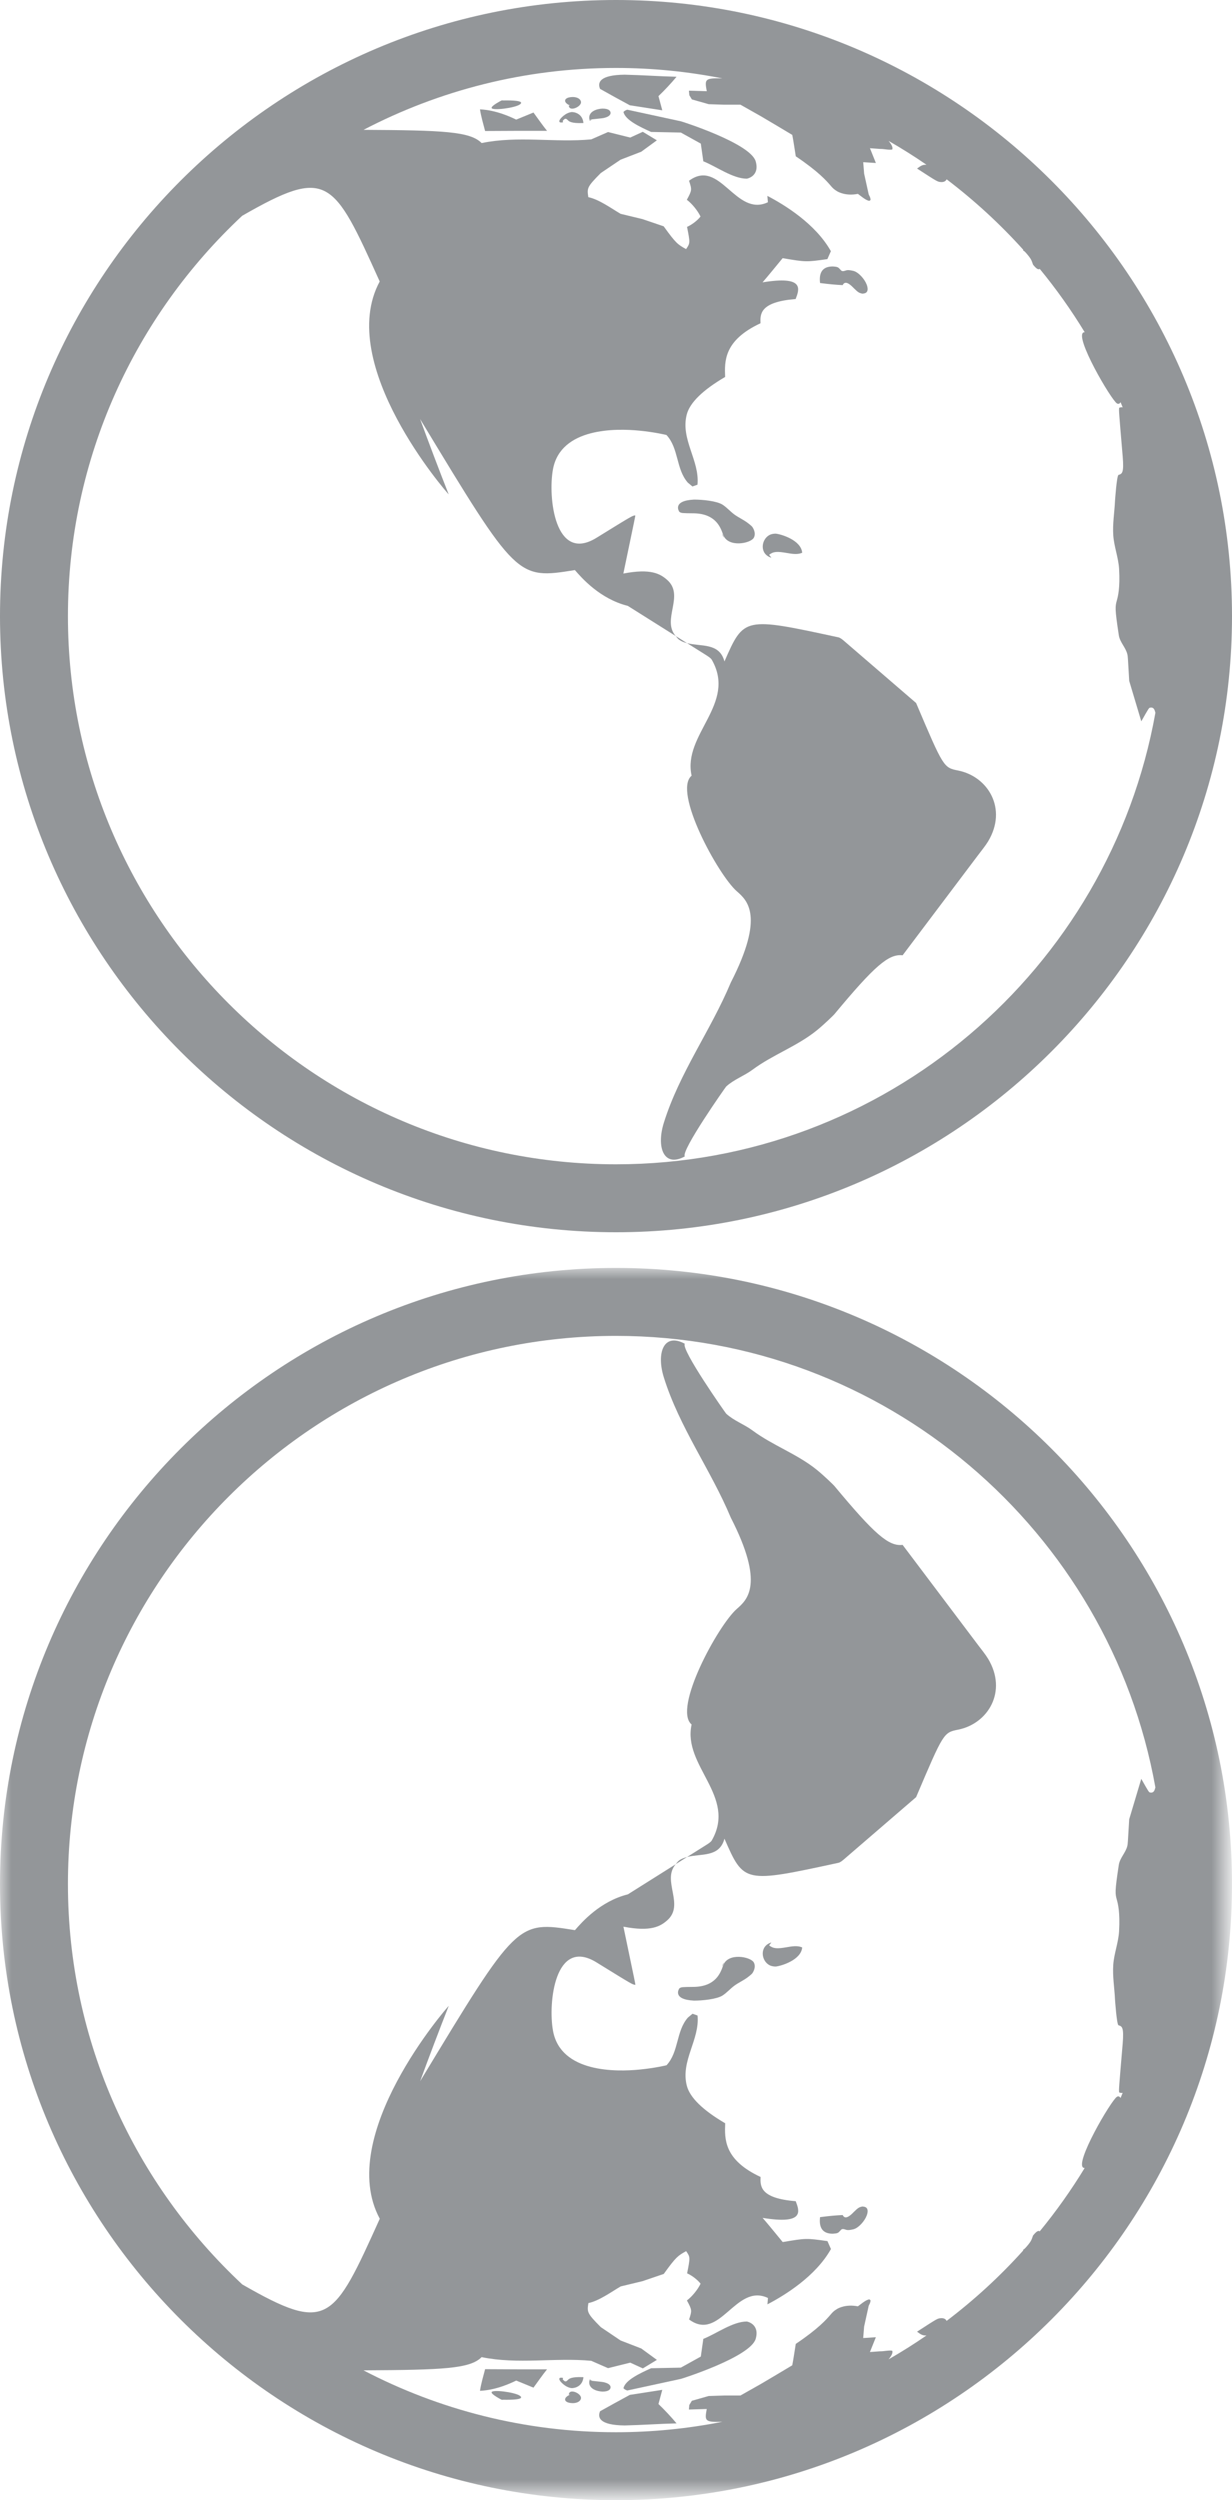 <!-- Generator: Adobe Illustrator 19.0.0, SVG Export Plug-In  -->
<svg version="1.1"
	 xmlns="http://www.w3.org/2000/svg" xmlns:xlink="http://www.w3.org/1999/xlink" xmlns:a="http://ns.adobe.com/AdobeSVGViewerExtensions/3.0/"
	 x="0px" y="0px" width="54.402px" height="110.379px" viewBox="0 0 54.402 110.379"
	 style="overflow:scroll;enable-background:new 0 0 54.402 110.379;" xml:space="preserve">
<style type="text/css">
	.st0{fill:#939699;}
	.st1{filter:url(#Adobe_OpacityMaskFilter);}
	.st2{fill:url(#SVGID_2_);}
	.st3{mask:url(#SVGID_1_);}
	.st4{filter:url(#Adobe_OpacityMaskFilter_1_);}
	.st5{fill:url(#SVGID_4_);}
	.st6{mask:url(#SVGID_3_);}
</style>
<defs>
</defs>
<g>
	<g>
		<path class="st0" d="M27.201,0C12.202,0,0,12.203,0,27.202c0,14.998,12.202,27.2,27.201,27.2s27.201-12.202,27.201-27.2
			C54.402,12.203,42.2,0,27.201,0z M27.201,51.402C13.856,51.402,3,40.546,3,27.202c0-6.969,2.965-13.255,7.694-17.675
			c3.775-2.167,4.02-1.647,6.073,2.9c-1.983,3.669,2.989,9.353,3.047,9.4c-0.393-0.993-0.897-2.324-1.264-3.328
			c4.279,7.078,4.279,7.078,6.835,6.669c0.303,0.349,1.11,1.275,2.338,1.581l2.114,1.331c-0.634-0.727,0.415-1.791-0.384-2.485
			c-0.294-0.256-0.71-0.51-1.927-0.273c0.533-2.552,0.533-2.552,0.526-2.568c-0.125,0.009-0.125,0.009-1.71,0.988
			c-1.846,1.141-2.151-1.802-1.924-3.026c0.345-1.847,2.791-1.806,3.827-1.702c0.693,0.068,1.183,0.19,1.184,0.19
			c0.551,0.595,0.414,1.5,0.943,2.104c0.062,0.051,0.144,0.118,0.205,0.17c0.067-0.024,0.156-0.056,0.222-0.079
			c0.103-1.072-0.756-1.998-0.474-3.098c0.135-0.521,0.705-1.08,1.695-1.659c-0.027-0.681-0.066-1.613,1.562-2.37
			c-0.016-0.398-0.039-0.943,1.552-1.07c0.168-0.439,0.398-1.042-1.462-0.736c0.273-0.314,0.621-0.748,0.887-1.068
			c1.033,0.174,1.033,0.174,1.976,0.042c0.046-0.106,0.109-0.245,0.155-0.35c-0.678-1.209-2.048-2.048-2.805-2.442
			c0.009,0.085,0.018,0.197,0.023,0.281c-1.43,0.675-2.114-1.963-3.482-0.949c0.13,0.398,0.135,0.413-0.097,0.84
			c0.229,0.171,0.48,0.481,0.604,0.74c-0.138,0.178-0.388,0.366-0.595,0.457c0.14,0.714,0.14,0.714-0.043,0.981
			c-0.364-0.203-0.441-0.246-0.988-1.006l-0.941-0.32l-0.96-0.231c-0.415-0.242-0.955-0.639-1.427-0.736
			C25.92,8.31,25.912,8.259,26.53,7.639l0.872-0.588l0.915-0.353l0.689-0.503l-0.621-0.376l-0.555,0.254L26.85,5.829l-0.741,0.324
			c-1.609,0.151-3.236-0.169-4.841,0.163c-0.509-0.514-1.692-0.564-5.216-0.584C19.392,3.991,23.182,3,27.201,3
			c1.608,0,3.18,0.161,4.701,0.462c-0.795-0.025-0.786,0.044-0.693,0.565l-0.788-0.024l0.018,0.201l0.112,0.185L31.295,4.6
			l0.664,0.022h0.737l0.906,0.512c0.417,0.242,0.968,0.576,1.383,0.822c0.056,0.282,0.108,0.661,0.155,0.945
			c1.003,0.674,1.36,1.088,1.532,1.287c0.085,0.101,0.144,0.167,0.293,0.256c0.062,0.037,0.393,0.218,0.918,0.115
			c0.342,0.267,0.401,0.283,0.503,0.311c0.018-0.013,0.039-0.029,0.056-0.042c-0.001-0.063-0.007-0.102-0.081-0.242l-0.203-0.921
			l-0.04-0.505l0.559,0.036l-0.262-0.653l0.442,0.032c0.183-0.005,0.357,0.053,0.539,0.028c0.048-0.082-0.028-0.228-0.158-0.383
			c0.572,0.33,1.132,0.68,1.674,1.054c-0.158-0.006-0.229,0.026-0.417,0.167c0.899,0.583,0.899,0.583,1.046,0.596
			c0.142,0.012,0.223-0.042,0.26-0.121c1.225,0.93,2.359,1.972,3.386,3.113c-0.003,0.005-0.011,0.004-0.011,0.012
			c0.002,0.003,0.002,0.007,0.003,0.009c0.007,0.016,0.022,0.023,0.037,0.029c0.017,0.01,0.051,0.045,0.086,0.082
			c0.02,0.022,0.038,0.045,0.058,0.067c0.04,0.048,0.082,0.098,0.124,0.16c0.056,0.08,0.074,0.128,0.127,0.281
			c0.002,0.004,0.003,0.011,0.006,0.016c0,0,0.063,0.079,0.113,0.126c0.094,0.089,0.149,0.09,0.181,0.058
			c0.726,0.884,1.391,1.818,1.987,2.799c-0.018,0.001-0.035,0.002-0.043,0.004c-0.449,0.151,1.214,2.988,1.467,3.139
			c0.066,0.039,0.12,0.012,0.16-0.055c0.032,0.075,0.062,0.153,0.093,0.229c-0.046-0.011-0.097-0.008-0.156,0.019
			c-0.013,0.146-0.013,0.146,0.156,2.141c0.063,0.746-0.029,0.774-0.184,0.822c-0.079,0.025-0.154,1.135-0.155,1.146
			c-0.023,0.51-0.112,1.016-0.076,1.529c0.036,0.503,0.229,0.979,0.257,1.484c0.047,0.846-0.054,1.215-0.097,1.372
			c-0.077,0.285-0.097,0.353,0.084,1.546c0.048,0.317,0.308,0.539,0.378,0.846c0.02,0.089,0.02,0.089,0.082,1.173l0.533,1.783
			c0.337-0.596,0.337-0.596,0.396-0.606c0.157-0.025,0.192,0.097,0.227,0.227C48.996,42.784,39.09,51.402,27.201,51.402z"/>
		<path class="st0" d="M30.338,28.395l-0.5-0.315c0.048,0.055,0.082,0.112,0.15,0.163C30.091,28.318,30.212,28.361,30.338,28.395z"
			/>
		<path class="st0" d="M31.434,29.133c1.108,1.95-1.301,3.284-0.894,5.112c-0.84,0.698,1.171,4.379,1.993,5.101
			c0.466,0.407,1.243,1.09-0.263,4.032c-0.883,2.112-2.269,3.984-2.956,6.189c-0.34,1.088-0.003,1.994,0.926,1.487
			c-0.184-0.242,1.801-3.063,1.826-3.086c0.345-0.316,0.795-0.468,1.165-0.743c0.894-0.663,1.966-1.032,2.835-1.735
			c0.346-0.28,0.748-0.677,0.774-0.709c1.781-2.143,2.401-2.679,3.017-2.606l3.338-4.429c0.135-0.179,0.323-0.41,0.438-0.601
			c0.864-1.438,0-2.86-1.318-3.126c-0.65-0.13-0.65-0.13-1.862-2.982l-3.185-2.744c-0.066-0.055-0.16-0.136-0.245-0.155
			c-4.173-0.903-4.173-0.903-5.033,1.064c-0.222-0.84-1.034-0.646-1.651-0.809l0.843,0.53
			C31.264,28.978,31.385,29.048,31.434,29.133z"/>
		<path class="st0" d="M22.963,4.606c0.011-0.008,0.026-0.021,0.034-0.031c0.075-0.095-0.138-0.142-0.634-0.142
			c-0.041,0.001-0.083,0.002-0.126,0.002c-0.032,0.002-0.065-0.013-0.097,0.004c-0.005,0.002-0.437,0.222-0.433,0.323
			C21.714,4.898,22.744,4.77,22.963,4.606z"/>
		<path class="st0" d="M22.794,5.281c-0.214-0.103-0.864-0.418-1.599-0.453c0.041,0.292,0.151,0.67,0.226,0.956
			c0.912-0.008,1.823-0.008,2.735-0.008c-0.191-0.234-0.42-0.564-0.599-0.808C23.329,5.063,23.022,5.188,22.794,5.281z"/>
		<path class="st0" d="M27.811,4.648c0.43,0.065,1.003,0.155,1.434,0.223l-0.169-0.627c0.254-0.241,0.575-0.583,0.799-0.855
			c-0.766-0.019-1.53-0.075-2.294-0.092c-1.11,0.013-1.202,0.349-1.084,0.627C26.889,4.147,27.415,4.434,27.811,4.648z"/>
		<path class="st0" d="M30.069,5.356C29.28,5.183,28.49,5.013,27.7,4.843c-0.058,0.016-0.133,0.053-0.169,0.1
			c0.076,0.36,0.735,0.662,1.218,0.882c0.395,0.007,0.921,0.019,1.315,0.027l0.882,0.489l0.111,0.78
			c0.577,0.229,1.3,0.767,1.921,0.768c0.006,0,0.58-0.104,0.392-0.765C33.138,6.324,30.1,5.36,30.069,5.356z"/>
		<path class="st0" d="M37.813,12.014c-0.032-0.019-0.077-0.041-0.112-0.05c-0.014-0.004-0.035-0.008-0.051-0.012
			c-0.207-0.045-0.259-0.025-0.331-0.001c-0.052,0.018-0.078,0.019-0.088,0.019c-0.058,0.003-0.07-0.007-0.139-0.084
			c-0.077-0.085-0.101-0.11-0.322-0.122c-0.43,0-0.617,0.246-0.558,0.731c0.441,0.056,0.666,0.076,0.999,0.093
			c0.115-0.247,0.369,0.009,0.49,0.134c0.199,0.198,0.241,0.209,0.368,0.242c0.001,0,0.001,0,0.003,0c0.001,0,0.001,0,0.001,0
			c0.087-0.003,0.29-0.013,0.228-0.302C38.244,12.405,38.004,12.126,37.813,12.014z"/>
		<path class="st0" d="M31.898,23.569c0.004,0.039,0.015,0.098,0.07,0.166c0.001,0.002,0.003,0.004,0.004,0.005
			c-0.023-0.053-0.053-0.124-0.074-0.178V23.569z"/>
		<path class="st0" d="M33.004,23.076c-0.182-0.134-0.389-0.227-0.571-0.358c-0.184-0.134-0.334-0.312-0.525-0.436
			c-0.262-0.167-0.899-0.227-1.265-0.226c-0.986,0.051-0.651,0.535-0.644,0.54c0.082,0.06,0.112,0.061,0.62,0.066
			c0.008,0,0.016,0,0.022,0c0.963,0.019,1.176,0.619,1.29,0.942c0.209,0.588,1.207,0.391,1.352,0.143
			c0.124-0.215-0.041-0.464-0.079-0.504C33.149,23.187,33.066,23.123,33.004,23.076z"/>
		<path class="st0" d="M34.253,23.56c0,0-0.001,0-0.002,0H34.25c0,0-0.001,0-0.002,0c-0.001,0-0.002,0-0.002,0
			c-0.064,0.002-0.157,0.005-0.263,0.057c-0.372,0.189-0.462,0.844,0.081,1.007c-0.03-0.038-0.071-0.091-0.101-0.13
			c0.187-0.151,0.364-0.153,0.77-0.083c0.224,0.039,0.456,0.079,0.652,0.007c0.012-0.004,0.027-0.011,0.038-0.016
			C35.376,23.845,34.488,23.581,34.253,23.56z"/>
		<path class="st0" d="M25.258,4.946h-0.004c0,0,0,0-0.001,0c-0.302,0.028-0.515,0.31-0.517,0.313
			c-0.03,0.044-0.112,0.187,0.128,0.141c-0.005-0.019-0.012-0.045-0.016-0.063c0.094-0.114,0.136-0.121,0.219-0.038
			c0.055,0.058,0.15,0.154,0.672,0.133c0.007,0,0.016-0.001,0.024-0.001C25.733,5.092,25.482,4.958,25.258,4.946z"/>
		<polygon class="st0" points="26.027,5.282 26.027,5.281 26.021,5.282 		"/>
		<path class="st0" d="M26.136,5.285c0.001-0.001,0.002-0.002,0.004-0.003c-0.033,0-0.077,0-0.112,0
			c0.007,0.018,0.012,0.034,0.017,0.051C26.071,5.307,26.106,5.301,26.136,5.285z"/>
		<path class="st0" d="M26.602,4.794c-0.232,0.009-0.651,0.122-0.574,0.487c0.605-0.063,0.605-0.063,0.672-0.082
			c0.064-0.017,0.233-0.066,0.259-0.186C26.978,4.911,26.898,4.792,26.602,4.794z"/>
		<path class="st0" d="M25.177,4.657c-0.019,0-0.04,0-0.06,0c0.002,0.019,0.004,0.046,0.012,0.063
			c0.073,0.178,0.464,0.018,0.521-0.164c0.034-0.108-0.07-0.267-0.351-0.273c-0.048,0.001-0.161,0.004-0.247,0.043
			C24.852,4.422,24.987,4.593,25.177,4.657z"/>
	</g>
	<defs>
		<filter id="Adobe_OpacityMaskFilter" filterUnits="userSpaceOnUse" x="0" y="55.977" width="54.402" height="54.402">
			<feColorMatrix  type="matrix" values="1 0 0 0 0  0 1 0 0 0  0 0 1 0 0  0 0 0 1 0"/>
		</filter>
	</defs>
	<mask maskUnits="userSpaceOnUse" x="0" y="55.977" width="54.402" height="54.402" id="SVGID_1_">
		<g class="st1">
			<linearGradient id="SVGID_2_" gradientUnits="userSpaceOnUse" x1="24.843" y1="55.977" x2="24.843" y2="112.83">
				<stop  offset="0" style="stop-color:#424242"/>
				<stop  offset="0.047" style="stop-color:#353535"/>
				<stop  offset="0.17" style="stop-color:#181818"/>
				<stop  offset="0.277" style="stop-color:#060606"/>
				<stop  offset="0.355" style="stop-color:#000000"/>
			</linearGradient>
			<rect x="-10.583" y="55.977" class="st2" width="70.852" height="56.854"/>
		</g>
	</mask>
	<g class="st3">
		<path class="st0" d="M54.402,83.177c0-14.998-12.202-27.2-27.201-27.2S0,68.179,0,83.177c0,14.999,12.202,27.202,27.201,27.202
			S54.402,98.176,54.402,83.177z M51.019,78.911c-0.034,0.13-0.069,0.252-0.227,0.227c-0.059-0.01-0.059-0.01-0.396-0.605
			l-0.533,1.783c-0.063,1.084-0.063,1.084-0.082,1.173c-0.07,0.307-0.33,0.528-0.378,0.846c-0.181,1.193-0.161,1.261-0.084,1.546
			c0.043,0.157,0.144,0.526,0.097,1.372c-0.027,0.506-0.221,0.981-0.257,1.484c-0.036,0.514,0.053,1.02,0.076,1.529
			c0.001,0.012,0.076,1.121,0.155,1.146c0.154,0.048,0.246,0.076,0.184,0.822c-0.169,1.994-0.169,1.994-0.156,2.141
			c0.059,0.027,0.11,0.03,0.156,0.02c-0.031,0.076-0.061,0.153-0.093,0.229c-0.04-0.066-0.094-0.094-0.16-0.055
			c-0.253,0.15-1.916,2.987-1.467,3.139c0.008,0.002,0.025,0.004,0.043,0.004c-0.597,0.981-1.262,1.916-1.987,2.8
			c-0.031-0.032-0.087-0.032-0.181,0.058c-0.05,0.047-0.113,0.126-0.113,0.126c-0.003,0.005-0.004,0.012-0.006,0.016
			c-0.053,0.153-0.071,0.201-0.127,0.281c-0.042,0.062-0.084,0.112-0.124,0.159c-0.02,0.022-0.038,0.045-0.058,0.067
			c-0.035,0.036-0.069,0.072-0.086,0.082c-0.015,0.007-0.03,0.014-0.037,0.029c-0.001,0.002-0.001,0.006-0.003,0.009
			c0,0.008,0.008,0.008,0.011,0.012c-1.026,1.142-2.161,2.184-3.386,3.113c-0.037-0.078-0.118-0.132-0.26-0.12
			c-0.146,0.013-0.146,0.013-1.046,0.596c0.188,0.142,0.259,0.173,0.417,0.167c-0.542,0.374-1.102,0.725-1.674,1.055
			c0.13-0.156,0.206-0.303,0.158-0.384c-0.182-0.024-0.356,0.033-0.539,0.028l-0.442,0.032l0.262-0.653l-0.559,0.036l0.04-0.505
			l0.203-0.921c0.074-0.141,0.08-0.18,0.081-0.242c-0.017-0.013-0.038-0.029-0.056-0.042c-0.102,0.027-0.161,0.044-0.503,0.31
			c-0.525-0.103-0.856,0.078-0.918,0.115c-0.149,0.089-0.208,0.155-0.293,0.256c-0.172,0.199-0.529,0.613-1.532,1.287
			c-0.047,0.284-0.1,0.663-0.155,0.945c-0.415,0.246-0.966,0.58-1.383,0.822l-0.906,0.512h-0.737l-0.664,0.021l-0.744,0.212
			l-0.112,0.185l-0.018,0.201l0.788-0.024c-0.093,0.521-0.102,0.59,0.693,0.564c-1.521,0.301-3.093,0.462-4.701,0.462
			c-4.02,0-7.81-0.99-11.149-2.732c3.523-0.02,4.707-0.07,5.216-0.584c1.605,0.332,3.231,0.012,4.841,0.163l0.741,0.324l0.982-0.243
			l0.555,0.254l0.621-0.376l-0.689-0.503l-0.915-0.354l-0.872-0.588c-0.618-0.62-0.61-0.671-0.549-1.063
			c0.472-0.098,1.012-0.494,1.427-0.736l0.96-0.231l0.941-0.32c0.548-0.76,0.624-0.803,0.988-1.006
			c0.183,0.267,0.183,0.267,0.043,0.98c0.207,0.091,0.457,0.279,0.595,0.457c-0.124,0.259-0.375,0.569-0.604,0.74
			c0.231,0.427,0.226,0.442,0.097,0.84c1.368,1.014,2.053-1.624,3.482-0.949c-0.006,0.084-0.015,0.196-0.023,0.281
			c0.757-0.395,2.127-1.233,2.805-2.442c-0.046-0.104-0.109-0.244-0.155-0.35c-0.942-0.132-0.942-0.132-1.976,0.042
			c-0.266-0.32-0.614-0.754-0.887-1.068c1.86,0.306,1.63-0.297,1.462-0.736c-1.591-0.127-1.567-0.673-1.552-1.07
			c-1.627-0.757-1.589-1.689-1.562-2.37c-0.99-0.579-1.561-1.138-1.695-1.659c-0.282-1.1,0.576-2.025,0.474-3.098
			c-0.065-0.023-0.154-0.055-0.222-0.079c-0.062,0.052-0.144,0.119-0.205,0.17c-0.529,0.604-0.392,1.51-0.943,2.104
			c-0.001,0.001-0.49,0.122-1.184,0.19c-1.036,0.104-3.482,0.145-3.827-1.702c-0.227-1.225,0.078-4.167,1.924-3.026
			c1.585,0.979,1.585,0.979,1.71,0.988c0.007-0.017,0.007-0.017-0.526-2.568c1.217,0.236,1.633-0.018,1.927-0.273
			c0.799-0.694-0.25-1.758,0.384-2.485l-2.114,1.331c-1.227,0.306-2.035,1.232-2.338,1.581c-2.556-0.409-2.556-0.409-6.835,6.669
			c0.366-1.004,0.871-2.335,1.264-3.328c-0.058,0.048-5.03,5.731-3.047,9.4c-2.054,4.547-2.298,5.067-6.073,2.899
			C5.965,96.432,3,90.146,3,83.177c0-13.344,10.856-24.2,24.201-24.2C39.09,58.977,48.996,67.595,51.019,78.911z"/>
		<path class="st0" d="M30.338,81.984l-0.5,0.315c0.048-0.055,0.082-0.112,0.15-0.163C30.091,82.061,30.212,82.018,30.338,81.984z"
			/>
		<path class="st0" d="M31.434,81.246c1.108-1.95-1.301-3.284-0.894-5.112c-0.84-0.698,1.171-4.379,1.993-5.101
			c0.466-0.407,1.243-1.09-0.263-4.032c-0.883-2.112-2.269-3.984-2.956-6.189c-0.34-1.088-0.003-1.994,0.926-1.487
			c-0.184,0.242,1.801,3.063,1.826,3.086c0.345,0.316,0.795,0.468,1.165,0.743c0.894,0.663,1.966,1.032,2.835,1.735
			c0.346,0.28,0.748,0.677,0.774,0.709c1.781,2.143,2.401,2.679,3.017,2.606l3.338,4.429c0.135,0.179,0.323,0.41,0.438,0.601
			c0.864,1.438,0,2.86-1.318,3.126c-0.65,0.13-0.65,0.13-1.862,2.981l-3.185,2.744c-0.066,0.055-0.16,0.136-0.245,0.155
			c-4.173,0.903-4.173,0.903-5.033-1.065c-0.222,0.84-1.034,0.646-1.651,0.809l0.843-0.53
			C31.264,81.401,31.385,81.331,31.434,81.246z"/>
		<path class="st0" d="M22.963,105.773c0.011,0.008,0.026,0.021,0.034,0.031c0.075,0.095-0.138,0.142-0.634,0.142
			c-0.041-0.001-0.083-0.002-0.126-0.002c-0.032-0.002-0.065,0.013-0.097-0.004c-0.005-0.002-0.437-0.222-0.433-0.323
			C21.714,105.481,22.744,105.609,22.963,105.773z"/>
		<path class="st0" d="M22.794,105.098c-0.214,0.103-0.864,0.418-1.599,0.453c0.041-0.292,0.151-0.67,0.226-0.956
			c0.912,0.008,1.823,0.008,2.735,0.008c-0.191,0.234-0.42,0.564-0.599,0.808C23.329,105.315,23.022,105.191,22.794,105.098z"/>
		<path class="st0" d="M27.811,105.73c0.43-0.065,1.003-0.155,1.434-0.223l-0.169,0.627c0.254,0.241,0.575,0.583,0.799,0.854
			c-0.766,0.018-1.53,0.075-2.294,0.092c-1.11-0.013-1.202-0.349-1.084-0.627C26.889,106.232,27.415,105.945,27.811,105.73z"/>
		<path class="st0" d="M30.069,105.023c-0.789,0.173-1.579,0.343-2.369,0.513c-0.058-0.016-0.133-0.053-0.169-0.1
			c0.076-0.36,0.735-0.662,1.218-0.882c0.395-0.007,0.921-0.019,1.315-0.027l0.882-0.489l0.111-0.78
			c0.577-0.229,1.3-0.767,1.921-0.767c0.006,0,0.58,0.104,0.392,0.765C33.138,104.055,30.1,105.019,30.069,105.023z"/>
		<path class="st0" d="M37.813,98.365c-0.032,0.018-0.077,0.041-0.112,0.05c-0.014,0.004-0.035,0.008-0.051,0.012
			c-0.207,0.045-0.259,0.025-0.331,0.001c-0.052-0.018-0.078-0.019-0.088-0.019c-0.058-0.003-0.07,0.007-0.139,0.084
			c-0.077,0.085-0.101,0.11-0.322,0.122c-0.43,0-0.617-0.246-0.558-0.732c0.441-0.056,0.666-0.076,0.999-0.093
			c0.115,0.247,0.369-0.009,0.49-0.134c0.199-0.198,0.241-0.209,0.368-0.242c0.001,0,0.001,0,0.003,0c0.001,0,0.001,0,0.001,0
			c0.087,0.003,0.29,0.013,0.228,0.302C38.244,97.974,38.004,98.253,37.813,98.365z"/>
		<path class="st0" d="M31.898,86.81c0.004-0.039,0.015-0.098,0.07-0.166c0.001-0.002,0.003-0.004,0.004-0.005
			c-0.023,0.053-0.053,0.124-0.074,0.178V86.81z"/>
		<path class="st0" d="M33.004,87.303c-0.182,0.134-0.389,0.226-0.571,0.358c-0.184,0.134-0.334,0.312-0.525,0.436
			c-0.262,0.167-0.899,0.228-1.265,0.227c-0.986-0.051-0.651-0.535-0.644-0.54c0.082-0.06,0.112-0.061,0.62-0.066
			c0.008,0,0.016,0,0.022,0c0.963-0.018,1.176-0.619,1.29-0.942c0.209-0.588,1.207-0.391,1.352-0.143
			c0.124,0.215-0.041,0.464-0.079,0.504C33.149,87.192,33.066,87.256,33.004,87.303z"/>
		<path class="st0" d="M34.253,86.819c0,0-0.001,0-0.002,0H34.25c0,0-0.001,0-0.002,0c-0.001,0-0.002,0-0.002,0
			c-0.064-0.002-0.157-0.005-0.263-0.057c-0.372-0.188-0.462-0.844,0.081-1.007c-0.03,0.038-0.071,0.091-0.101,0.13
			c0.187,0.151,0.364,0.153,0.77,0.083c0.224-0.039,0.456-0.079,0.652-0.007c0.012,0.004,0.027,0.011,0.038,0.016
			C35.376,86.534,34.488,86.798,34.253,86.819z"/>
		<path class="st0" d="M25.258,105.433h-0.004c0,0,0,0-0.001,0c-0.302-0.028-0.515-0.31-0.517-0.313
			c-0.03-0.044-0.112-0.187,0.128-0.141c-0.005,0.019-0.012,0.045-0.016,0.063c0.094,0.114,0.136,0.121,0.219,0.038
			c0.055-0.059,0.15-0.154,0.672-0.133c0.007,0,0.016,0.001,0.024,0.001C25.733,105.287,25.482,105.421,25.258,105.433z"/>
		<polygon class="st0" points="26.027,105.097 26.027,105.098 26.021,105.097 		"/>
		<path class="st0" d="M26.136,105.094c0.001,0.001,0.002,0.002,0.004,0.003c-0.033,0-0.077,0-0.112,0
			c0.007-0.018,0.012-0.034,0.017-0.051C26.071,105.072,26.106,105.078,26.136,105.094z"/>
		<path class="st0" d="M26.602,105.585c-0.232-0.009-0.651-0.122-0.574-0.487c0.605,0.063,0.605,0.063,0.672,0.082
			c0.064,0.018,0.233,0.066,0.259,0.186C26.978,105.468,26.898,105.587,26.602,105.585z"/>
		<path class="st0" d="M25.177,105.722c-0.019,0-0.04,0-0.06,0c0.002-0.019,0.004-0.046,0.012-0.063
			c0.073-0.178,0.464-0.018,0.521,0.164c0.034,0.107-0.07,0.267-0.351,0.272c-0.048-0.001-0.161-0.004-0.247-0.043
			C24.852,105.957,24.987,105.786,25.177,105.722z"/>
	</g>
</g>
</svg>